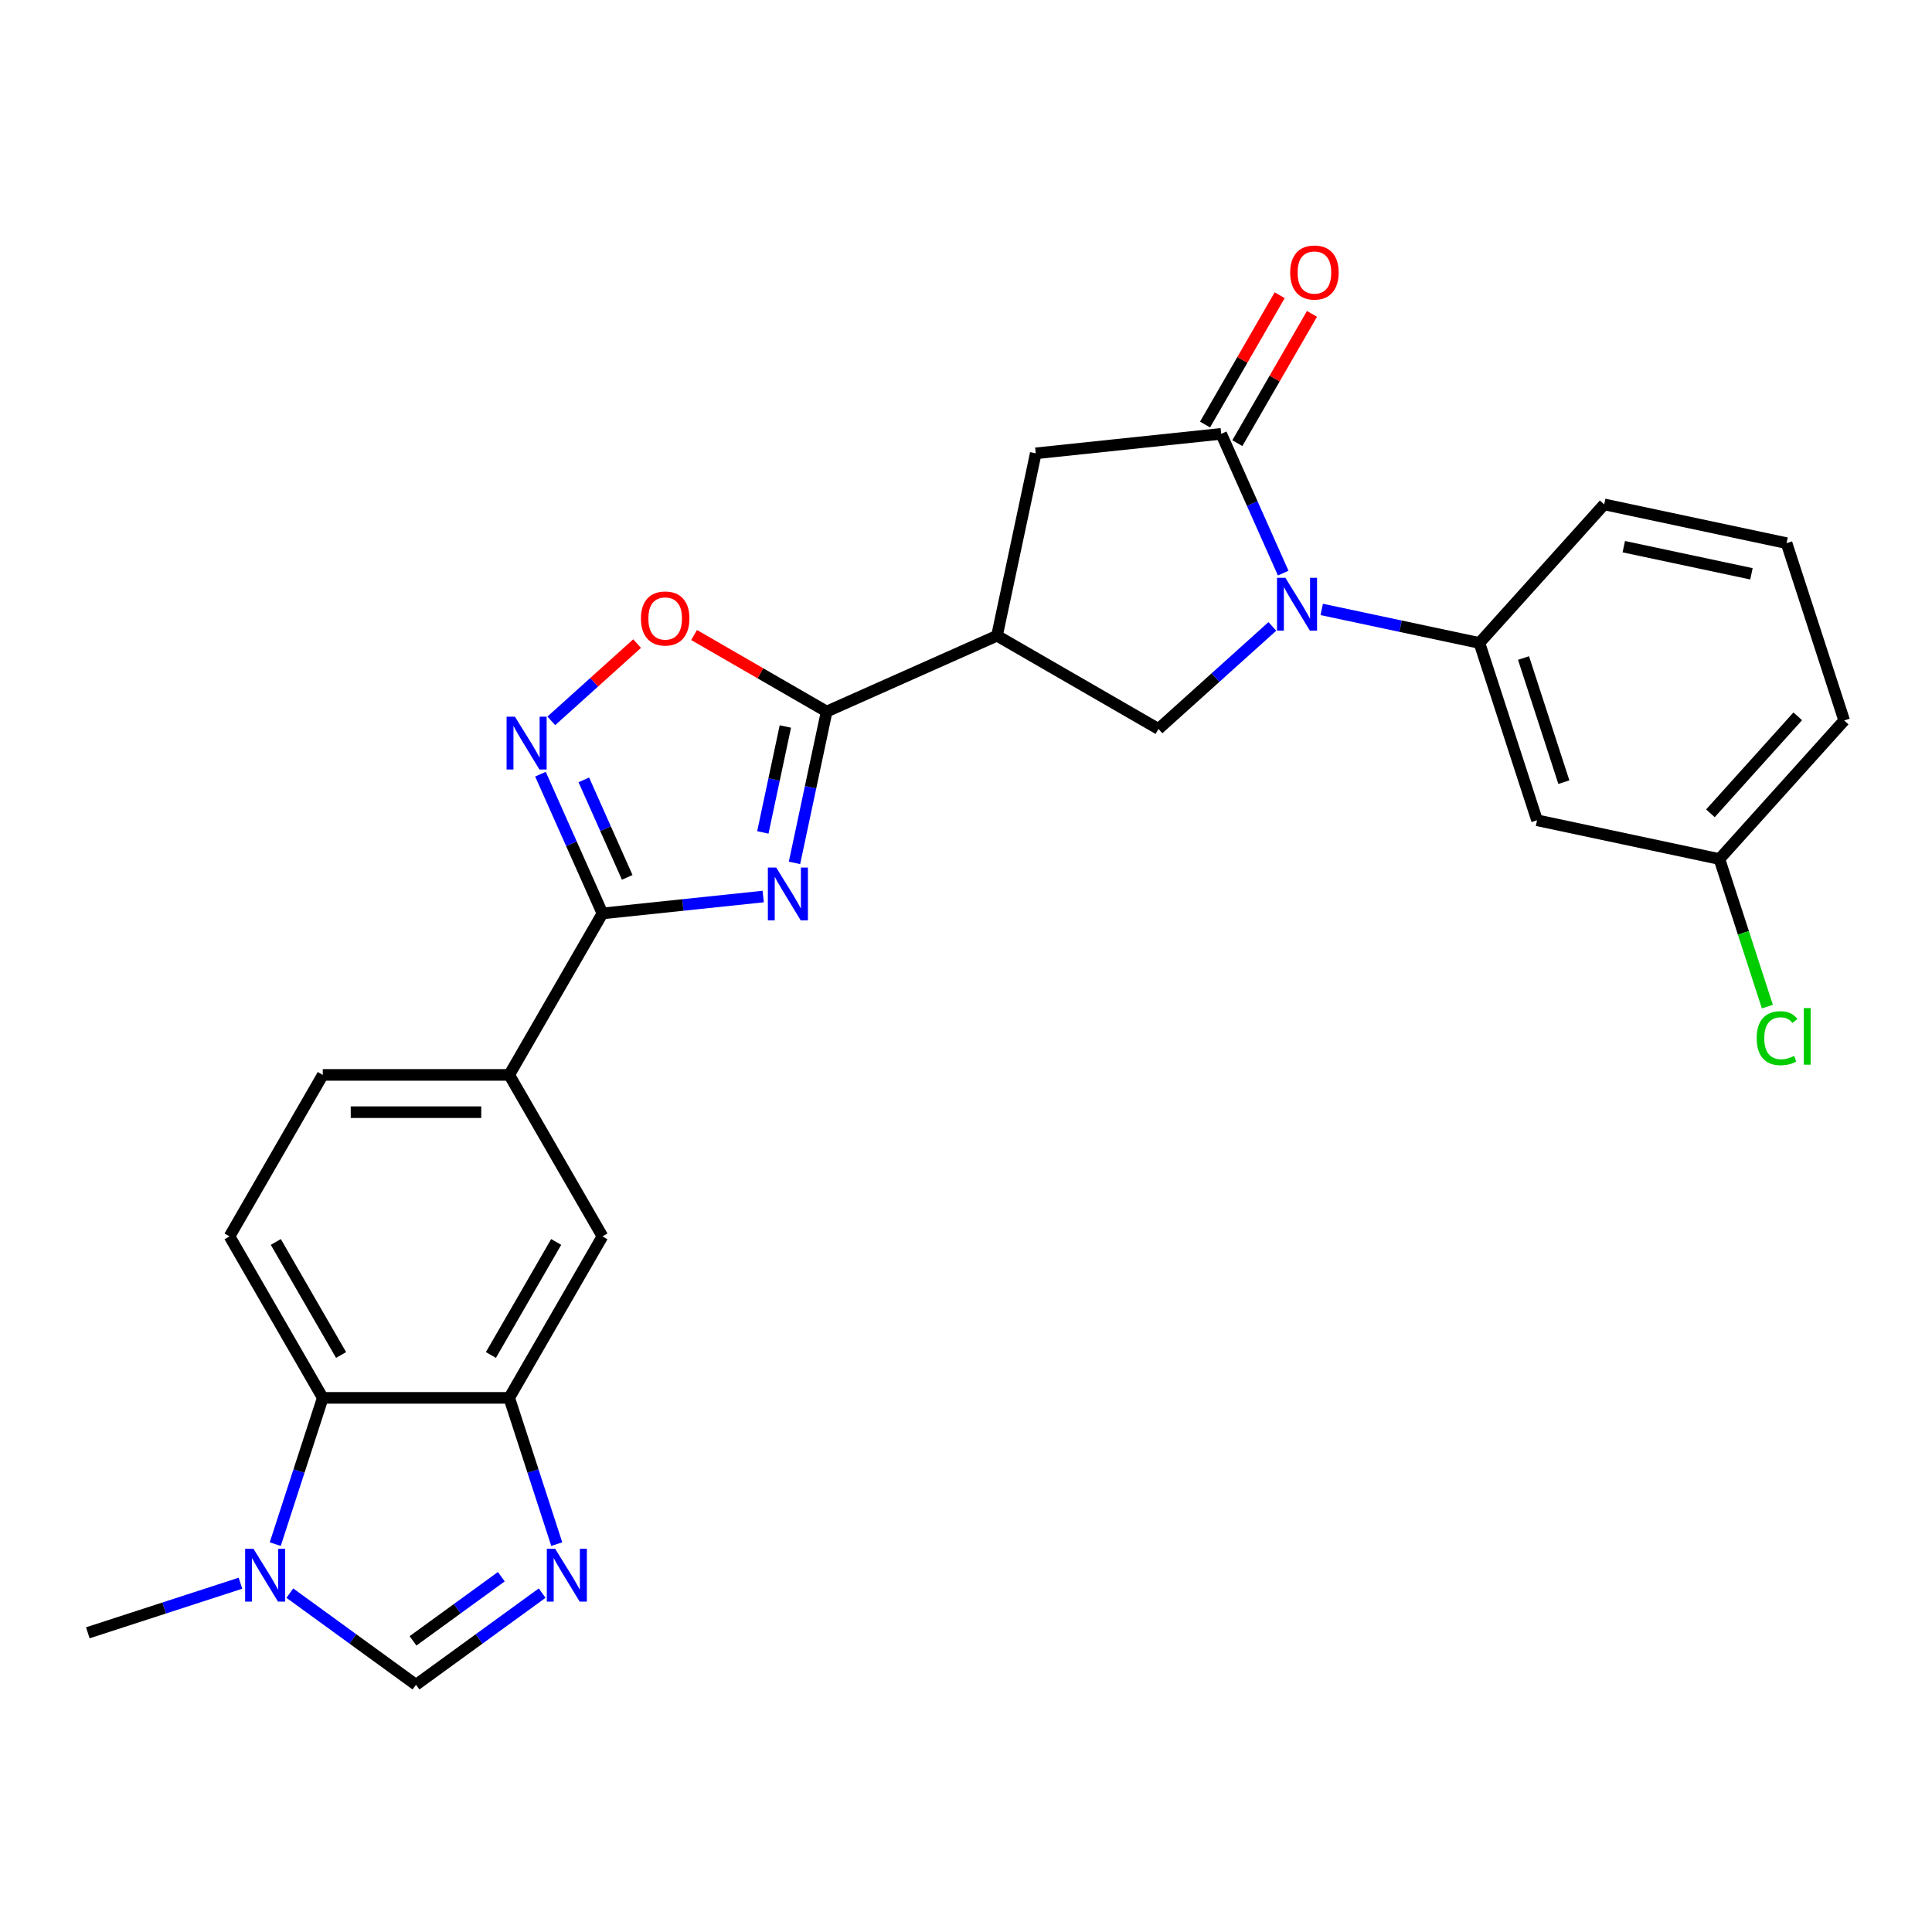 <?xml version='1.0' encoding='iso-8859-1'?>
<svg version='1.1' baseProfile='full'
              xmlns='http://www.w3.org/2000/svg'
                      xmlns:rdkit='http://www.rdkit.org/xml'
                      xmlns:xlink='http://www.w3.org/1999/xlink'
                  xml:space='preserve'
width='1000px' height='1000px' viewBox='0 0 1000 1000'>
<!-- END OF HEADER -->
<rect style='opacity:1.0;fill:#FFFFFF;stroke:none' width='1000' height='1000' x='0' y='0'> </rect>
<path class='bond-1' d='M 411.228,446.622 L 419.552,407.461' style='fill:none;fill-rule:evenodd;stroke:#0000FF;stroke-width:6px;stroke-linecap:butt;stroke-linejoin:miter;stroke-opacity:1' />
<path class='bond-1' d='M 419.552,407.461 L 427.876,368.299' style='fill:none;fill-rule:evenodd;stroke:#000000;stroke-width:6px;stroke-linecap:butt;stroke-linejoin:miter;stroke-opacity:1' />
<path class='bond-1' d='M 394.845,430.86 L 400.672,403.447' style='fill:none;fill-rule:evenodd;stroke:#0000FF;stroke-width:6px;stroke-linecap:butt;stroke-linejoin:miter;stroke-opacity:1' />
<path class='bond-1' d='M 400.672,403.447 L 406.498,376.035' style='fill:none;fill-rule:evenodd;stroke:#000000;stroke-width:6px;stroke-linecap:butt;stroke-linejoin:miter;stroke-opacity:1' />
<path class='bond-2' d='M 395.032,464.043 L 353.431,468.416' style='fill:none;fill-rule:evenodd;stroke:#0000FF;stroke-width:6px;stroke-linecap:butt;stroke-linejoin:miter;stroke-opacity:1' />
<path class='bond-2' d='M 353.431,468.416 L 311.829,472.788' style='fill:none;fill-rule:evenodd;stroke:#000000;stroke-width:6px;stroke-linecap:butt;stroke-linejoin:miter;stroke-opacity:1' />
<path class='bond-0' d='M 658.565,324.228 L 629.093,350.764' style='fill:none;fill-rule:evenodd;stroke:#0000FF;stroke-width:6px;stroke-linecap:butt;stroke-linejoin:miter;stroke-opacity:1' />
<path class='bond-0' d='M 629.093,350.764 L 599.622,377.3' style='fill:none;fill-rule:evenodd;stroke:#000000;stroke-width:6px;stroke-linecap:butt;stroke-linejoin:miter;stroke-opacity:1' />
<path class='bond-13' d='M 684.121,315.439 L 724.932,324.113' style='fill:none;fill-rule:evenodd;stroke:#0000FF;stroke-width:6px;stroke-linecap:butt;stroke-linejoin:miter;stroke-opacity:1' />
<path class='bond-13' d='M 724.932,324.113 L 765.744,332.788' style='fill:none;fill-rule:evenodd;stroke:#000000;stroke-width:6px;stroke-linecap:butt;stroke-linejoin:miter;stroke-opacity:1' />
<path class='bond-28' d='M 664.184,296.644 L 648.136,260.6' style='fill:none;fill-rule:evenodd;stroke:#0000FF;stroke-width:6px;stroke-linecap:butt;stroke-linejoin:miter;stroke-opacity:1' />
<path class='bond-28' d='M 648.136,260.6 L 632.089,224.556' style='fill:none;fill-rule:evenodd;stroke:#000000;stroke-width:6px;stroke-linecap:butt;stroke-linejoin:miter;stroke-opacity:1' />
<path class='bond-4' d='M 427.876,368.299 L 516.042,329.045' style='fill:none;fill-rule:evenodd;stroke:#000000;stroke-width:6px;stroke-linecap:butt;stroke-linejoin:miter;stroke-opacity:1' />
<path class='bond-8' d='M 427.876,368.299 L 393.565,348.49' style='fill:none;fill-rule:evenodd;stroke:#000000;stroke-width:6px;stroke-linecap:butt;stroke-linejoin:miter;stroke-opacity:1' />
<path class='bond-8' d='M 393.565,348.49 L 359.255,328.681' style='fill:none;fill-rule:evenodd;stroke:#FF0000;stroke-width:6px;stroke-linecap:butt;stroke-linejoin:miter;stroke-opacity:1' />
<path class='bond-5' d='M 311.829,472.788 L 295.781,436.745' style='fill:none;fill-rule:evenodd;stroke:#000000;stroke-width:6px;stroke-linecap:butt;stroke-linejoin:miter;stroke-opacity:1' />
<path class='bond-5' d='M 295.781,436.745 L 279.733,400.701' style='fill:none;fill-rule:evenodd;stroke:#0000FF;stroke-width:6px;stroke-linecap:butt;stroke-linejoin:miter;stroke-opacity:1' />
<path class='bond-5' d='M 324.648,454.124 L 313.414,428.894' style='fill:none;fill-rule:evenodd;stroke:#000000;stroke-width:6px;stroke-linecap:butt;stroke-linejoin:miter;stroke-opacity:1' />
<path class='bond-5' d='M 313.414,428.894 L 302.181,403.663' style='fill:none;fill-rule:evenodd;stroke:#0000FF;stroke-width:6px;stroke-linecap:butt;stroke-linejoin:miter;stroke-opacity:1' />
<path class='bond-15' d='M 311.829,472.788 L 263.574,556.368' style='fill:none;fill-rule:evenodd;stroke:#000000;stroke-width:6px;stroke-linecap:butt;stroke-linejoin:miter;stroke-opacity:1' />
<path class='bond-3' d='M 632.089,224.556 L 536.107,234.644' style='fill:none;fill-rule:evenodd;stroke:#000000;stroke-width:6px;stroke-linecap:butt;stroke-linejoin:miter;stroke-opacity:1' />
<path class='bond-19' d='M 640.447,229.382 L 659.765,195.921' style='fill:none;fill-rule:evenodd;stroke:#000000;stroke-width:6px;stroke-linecap:butt;stroke-linejoin:miter;stroke-opacity:1' />
<path class='bond-19' d='M 659.765,195.921 L 679.084,162.459' style='fill:none;fill-rule:evenodd;stroke:#FF0000;stroke-width:6px;stroke-linecap:butt;stroke-linejoin:miter;stroke-opacity:1' />
<path class='bond-19' d='M 623.731,219.731 L 643.049,186.27' style='fill:none;fill-rule:evenodd;stroke:#000000;stroke-width:6px;stroke-linecap:butt;stroke-linejoin:miter;stroke-opacity:1' />
<path class='bond-19' d='M 643.049,186.27 L 662.368,152.808' style='fill:none;fill-rule:evenodd;stroke:#FF0000;stroke-width:6px;stroke-linecap:butt;stroke-linejoin:miter;stroke-opacity:1' />
<path class='bond-7' d='M 516.042,329.045 L 599.622,377.3' style='fill:none;fill-rule:evenodd;stroke:#000000;stroke-width:6px;stroke-linecap:butt;stroke-linejoin:miter;stroke-opacity:1' />
<path class='bond-14' d='M 516.042,329.045 L 536.107,234.644' style='fill:none;fill-rule:evenodd;stroke:#000000;stroke-width:6px;stroke-linecap:butt;stroke-linejoin:miter;stroke-opacity:1' />
<path class='bond-27' d='M 285.353,373.117 L 307.56,353.122' style='fill:none;fill-rule:evenodd;stroke:#0000FF;stroke-width:6px;stroke-linecap:butt;stroke-linejoin:miter;stroke-opacity:1' />
<path class='bond-27' d='M 307.56,353.122 L 329.766,333.127' style='fill:none;fill-rule:evenodd;stroke:#FF0000;stroke-width:6px;stroke-linecap:butt;stroke-linejoin:miter;stroke-opacity:1' />
<path class='bond-6' d='M 288.173,799.236 L 275.873,761.382' style='fill:none;fill-rule:evenodd;stroke:#0000FF;stroke-width:6px;stroke-linecap:butt;stroke-linejoin:miter;stroke-opacity:1' />
<path class='bond-6' d='M 275.873,761.382 L 263.574,723.528' style='fill:none;fill-rule:evenodd;stroke:#000000;stroke-width:6px;stroke-linecap:butt;stroke-linejoin:miter;stroke-opacity:1' />
<path class='bond-11' d='M 280.619,824.598 L 247.969,848.32' style='fill:none;fill-rule:evenodd;stroke:#0000FF;stroke-width:6px;stroke-linecap:butt;stroke-linejoin:miter;stroke-opacity:1' />
<path class='bond-11' d='M 247.969,848.32 L 215.319,872.042' style='fill:none;fill-rule:evenodd;stroke:#000000;stroke-width:6px;stroke-linecap:butt;stroke-linejoin:miter;stroke-opacity:1' />
<path class='bond-11' d='M 259.479,816.099 L 236.624,832.705' style='fill:none;fill-rule:evenodd;stroke:#0000FF;stroke-width:6px;stroke-linecap:butt;stroke-linejoin:miter;stroke-opacity:1' />
<path class='bond-11' d='M 236.624,832.705 L 213.769,849.31' style='fill:none;fill-rule:evenodd;stroke:#000000;stroke-width:6px;stroke-linecap:butt;stroke-linejoin:miter;stroke-opacity:1' />
<path class='bond-9' d='M 263.574,723.528 L 311.829,639.948' style='fill:none;fill-rule:evenodd;stroke:#000000;stroke-width:6px;stroke-linecap:butt;stroke-linejoin:miter;stroke-opacity:1' />
<path class='bond-9' d='M 254.096,701.34 L 287.875,642.834' style='fill:none;fill-rule:evenodd;stroke:#000000;stroke-width:6px;stroke-linecap:butt;stroke-linejoin:miter;stroke-opacity:1' />
<path class='bond-29' d='M 263.574,723.528 L 167.064,723.528' style='fill:none;fill-rule:evenodd;stroke:#000000;stroke-width:6px;stroke-linecap:butt;stroke-linejoin:miter;stroke-opacity:1' />
<path class='bond-10' d='M 142.465,799.236 L 154.765,761.382' style='fill:none;fill-rule:evenodd;stroke:#0000FF;stroke-width:6px;stroke-linecap:butt;stroke-linejoin:miter;stroke-opacity:1' />
<path class='bond-10' d='M 154.765,761.382 L 167.064,723.528' style='fill:none;fill-rule:evenodd;stroke:#000000;stroke-width:6px;stroke-linecap:butt;stroke-linejoin:miter;stroke-opacity:1' />
<path class='bond-23' d='M 124.463,819.467 L 84.959,832.302' style='fill:none;fill-rule:evenodd;stroke:#0000FF;stroke-width:6px;stroke-linecap:butt;stroke-linejoin:miter;stroke-opacity:1' />
<path class='bond-23' d='M 84.959,832.302 L 45.455,845.138' style='fill:none;fill-rule:evenodd;stroke:#000000;stroke-width:6px;stroke-linecap:butt;stroke-linejoin:miter;stroke-opacity:1' />
<path class='bond-30' d='M 150.019,824.598 L 182.669,848.32' style='fill:none;fill-rule:evenodd;stroke:#0000FF;stroke-width:6px;stroke-linecap:butt;stroke-linejoin:miter;stroke-opacity:1' />
<path class='bond-30' d='M 182.669,848.32 L 215.319,872.042' style='fill:none;fill-rule:evenodd;stroke:#000000;stroke-width:6px;stroke-linecap:butt;stroke-linejoin:miter;stroke-opacity:1' />
<path class='bond-12' d='M 167.064,723.528 L 118.809,639.948' style='fill:none;fill-rule:evenodd;stroke:#000000;stroke-width:6px;stroke-linecap:butt;stroke-linejoin:miter;stroke-opacity:1' />
<path class='bond-12' d='M 176.542,701.34 L 142.763,642.834' style='fill:none;fill-rule:evenodd;stroke:#000000;stroke-width:6px;stroke-linecap:butt;stroke-linejoin:miter;stroke-opacity:1' />
<path class='bond-17' d='M 765.744,332.788 L 795.567,424.574' style='fill:none;fill-rule:evenodd;stroke:#000000;stroke-width:6px;stroke-linecap:butt;stroke-linejoin:miter;stroke-opacity:1' />
<path class='bond-17' d='M 788.574,340.591 L 809.451,404.842' style='fill:none;fill-rule:evenodd;stroke:#000000;stroke-width:6px;stroke-linecap:butt;stroke-linejoin:miter;stroke-opacity:1' />
<path class='bond-24' d='M 765.744,332.788 L 830.321,261.067' style='fill:none;fill-rule:evenodd;stroke:#000000;stroke-width:6px;stroke-linecap:butt;stroke-linejoin:miter;stroke-opacity:1' />
<path class='bond-16' d='M 263.574,556.368 L 311.829,639.948' style='fill:none;fill-rule:evenodd;stroke:#000000;stroke-width:6px;stroke-linecap:butt;stroke-linejoin:miter;stroke-opacity:1' />
<path class='bond-20' d='M 263.574,556.368 L 167.064,556.368' style='fill:none;fill-rule:evenodd;stroke:#000000;stroke-width:6px;stroke-linecap:butt;stroke-linejoin:miter;stroke-opacity:1' />
<path class='bond-20' d='M 249.098,575.67 L 181.541,575.67' style='fill:none;fill-rule:evenodd;stroke:#000000;stroke-width:6px;stroke-linecap:butt;stroke-linejoin:miter;stroke-opacity:1' />
<path class='bond-21' d='M 795.567,424.574 L 889.968,444.64' style='fill:none;fill-rule:evenodd;stroke:#000000;stroke-width:6px;stroke-linecap:butt;stroke-linejoin:miter;stroke-opacity:1' />
<path class='bond-18' d='M 118.809,639.948 L 167.064,556.368' style='fill:none;fill-rule:evenodd;stroke:#000000;stroke-width:6px;stroke-linecap:butt;stroke-linejoin:miter;stroke-opacity:1' />
<path class='bond-22' d='M 889.968,444.64 L 902.377,482.832' style='fill:none;fill-rule:evenodd;stroke:#000000;stroke-width:6px;stroke-linecap:butt;stroke-linejoin:miter;stroke-opacity:1' />
<path class='bond-22' d='M 902.377,482.832 L 914.786,521.023' style='fill:none;fill-rule:evenodd;stroke:#00CC00;stroke-width:6px;stroke-linecap:butt;stroke-linejoin:miter;stroke-opacity:1' />
<path class='bond-31' d='M 889.968,444.64 L 954.545,372.919' style='fill:none;fill-rule:evenodd;stroke:#000000;stroke-width:6px;stroke-linecap:butt;stroke-linejoin:miter;stroke-opacity:1' />
<path class='bond-31' d='M 885.31,420.966 L 930.515,370.762' style='fill:none;fill-rule:evenodd;stroke:#000000;stroke-width:6px;stroke-linecap:butt;stroke-linejoin:miter;stroke-opacity:1' />
<path class='bond-25' d='M 830.321,261.067 L 924.722,281.133' style='fill:none;fill-rule:evenodd;stroke:#000000;stroke-width:6px;stroke-linecap:butt;stroke-linejoin:miter;stroke-opacity:1' />
<path class='bond-25' d='M 840.468,282.957 L 906.549,297.003' style='fill:none;fill-rule:evenodd;stroke:#000000;stroke-width:6px;stroke-linecap:butt;stroke-linejoin:miter;stroke-opacity:1' />
<path class='bond-26' d='M 924.722,281.133 L 954.545,372.919' style='fill:none;fill-rule:evenodd;stroke:#000000;stroke-width:6px;stroke-linecap:butt;stroke-linejoin:miter;stroke-opacity:1' />
<path  class='atom-0' d='M 401.769 449.035
L 410.725 463.511
Q 411.613 464.939, 413.041 467.526
Q 414.469 470.112, 414.547 470.267
L 414.547 449.035
L 418.175 449.035
L 418.175 476.366
L 414.431 476.366
L 404.818 460.538
Q 403.699 458.686, 402.502 456.562
Q 401.344 454.439, 400.997 453.783
L 400.997 476.366
L 397.445 476.366
L 397.445 449.035
L 401.769 449.035
' fill='#0000FF'/>
<path  class='atom-1' d='M 665.301 299.057
L 674.257 313.533
Q 675.145 314.962, 676.574 317.548
Q 678.002 320.134, 678.079 320.289
L 678.079 299.057
L 681.708 299.057
L 681.708 326.388
L 677.963 326.388
L 668.351 310.561
Q 667.231 308.708, 666.035 306.584
Q 664.877 304.461, 664.529 303.805
L 664.529 326.388
L 660.978 326.388
L 660.978 299.057
L 665.301 299.057
' fill='#0000FF'/>
<path  class='atom-6' d='M 266.533 370.956
L 275.489 385.433
Q 276.377 386.861, 277.806 389.448
Q 279.234 392.034, 279.311 392.189
L 279.311 370.956
L 282.94 370.956
L 282.94 398.288
L 279.195 398.288
L 269.583 382.46
Q 268.464 380.607, 267.267 378.484
Q 266.109 376.361, 265.761 375.705
L 265.761 398.288
L 262.21 398.288
L 262.21 370.956
L 266.533 370.956
' fill='#0000FF'/>
<path  class='atom-7' d='M 287.356 801.649
L 296.312 816.125
Q 297.2 817.554, 298.628 820.14
Q 300.056 822.727, 300.134 822.881
L 300.134 801.649
L 303.762 801.649
L 303.762 828.981
L 300.018 828.981
L 290.405 813.153
Q 289.286 811.3, 288.089 809.177
Q 286.931 807.054, 286.584 806.397
L 286.584 828.981
L 283.032 828.981
L 283.032 801.649
L 287.356 801.649
' fill='#0000FF'/>
<path  class='atom-9' d='M 331.749 320.122
Q 331.749 313.559, 334.992 309.892
Q 338.235 306.224, 344.296 306.224
Q 350.356 306.224, 353.599 309.892
Q 356.842 313.559, 356.842 320.122
Q 356.842 326.762, 353.561 330.545
Q 350.279 334.289, 344.296 334.289
Q 338.273 334.289, 334.992 330.545
Q 331.749 326.8, 331.749 320.122
M 344.296 331.201
Q 348.465 331.201, 350.704 328.422
Q 352.982 325.603, 352.982 320.122
Q 352.982 314.756, 350.704 312.053
Q 348.465 309.313, 344.296 309.313
Q 340.126 309.313, 337.849 312.015
Q 335.61 314.717, 335.61 320.122
Q 335.61 325.642, 337.849 328.422
Q 340.126 331.201, 344.296 331.201
' fill='#FF0000'/>
<path  class='atom-11' d='M 131.199 801.649
L 140.156 816.125
Q 141.043 817.554, 142.472 820.14
Q 143.9 822.727, 143.977 822.881
L 143.977 801.649
L 147.606 801.649
L 147.606 828.981
L 143.861 828.981
L 134.249 813.153
Q 133.13 811.3, 131.933 809.177
Q 130.775 807.054, 130.427 806.397
L 130.427 828.981
L 126.876 828.981
L 126.876 801.649
L 131.199 801.649
' fill='#0000FF'/>
<path  class='atom-20' d='M 667.797 141.054
Q 667.797 134.491, 671.04 130.823
Q 674.283 127.156, 680.344 127.156
Q 686.404 127.156, 689.647 130.823
Q 692.89 134.491, 692.89 141.054
Q 692.89 147.693, 689.608 151.477
Q 686.327 155.221, 680.344 155.221
Q 674.321 155.221, 671.04 151.477
Q 667.797 147.732, 667.797 141.054
M 680.344 152.133
Q 684.513 152.133, 686.752 149.353
Q 689.029 146.535, 689.029 141.054
Q 689.029 135.688, 686.752 132.985
Q 684.513 130.244, 680.344 130.244
Q 676.174 130.244, 673.897 132.947
Q 671.658 135.649, 671.658 141.054
Q 671.658 146.574, 673.897 149.353
Q 676.174 152.133, 680.344 152.133
' fill='#FF0000'/>
<path  class='atom-23' d='M 909.252 537.372
Q 909.252 530.578, 912.418 527.026
Q 915.622 523.436, 921.683 523.436
Q 927.319 523.436, 930.33 527.412
L 927.782 529.497
Q 925.582 526.602, 921.683 526.602
Q 917.552 526.602, 915.351 529.381
Q 913.19 532.122, 913.19 537.372
Q 913.19 542.777, 915.429 545.556
Q 917.706 548.336, 922.107 548.336
Q 925.118 548.336, 928.631 546.521
L 929.712 549.417
Q 928.284 550.343, 926.122 550.883
Q 923.96 551.424, 921.567 551.424
Q 915.622 551.424, 912.418 547.795
Q 909.252 544.166, 909.252 537.372
' fill='#00CC00'/>
<path  class='atom-23' d='M 933.65 521.776
L 937.201 521.776
L 937.201 551.077
L 933.65 551.077
L 933.65 521.776
' fill='#00CC00'/>
</svg>
